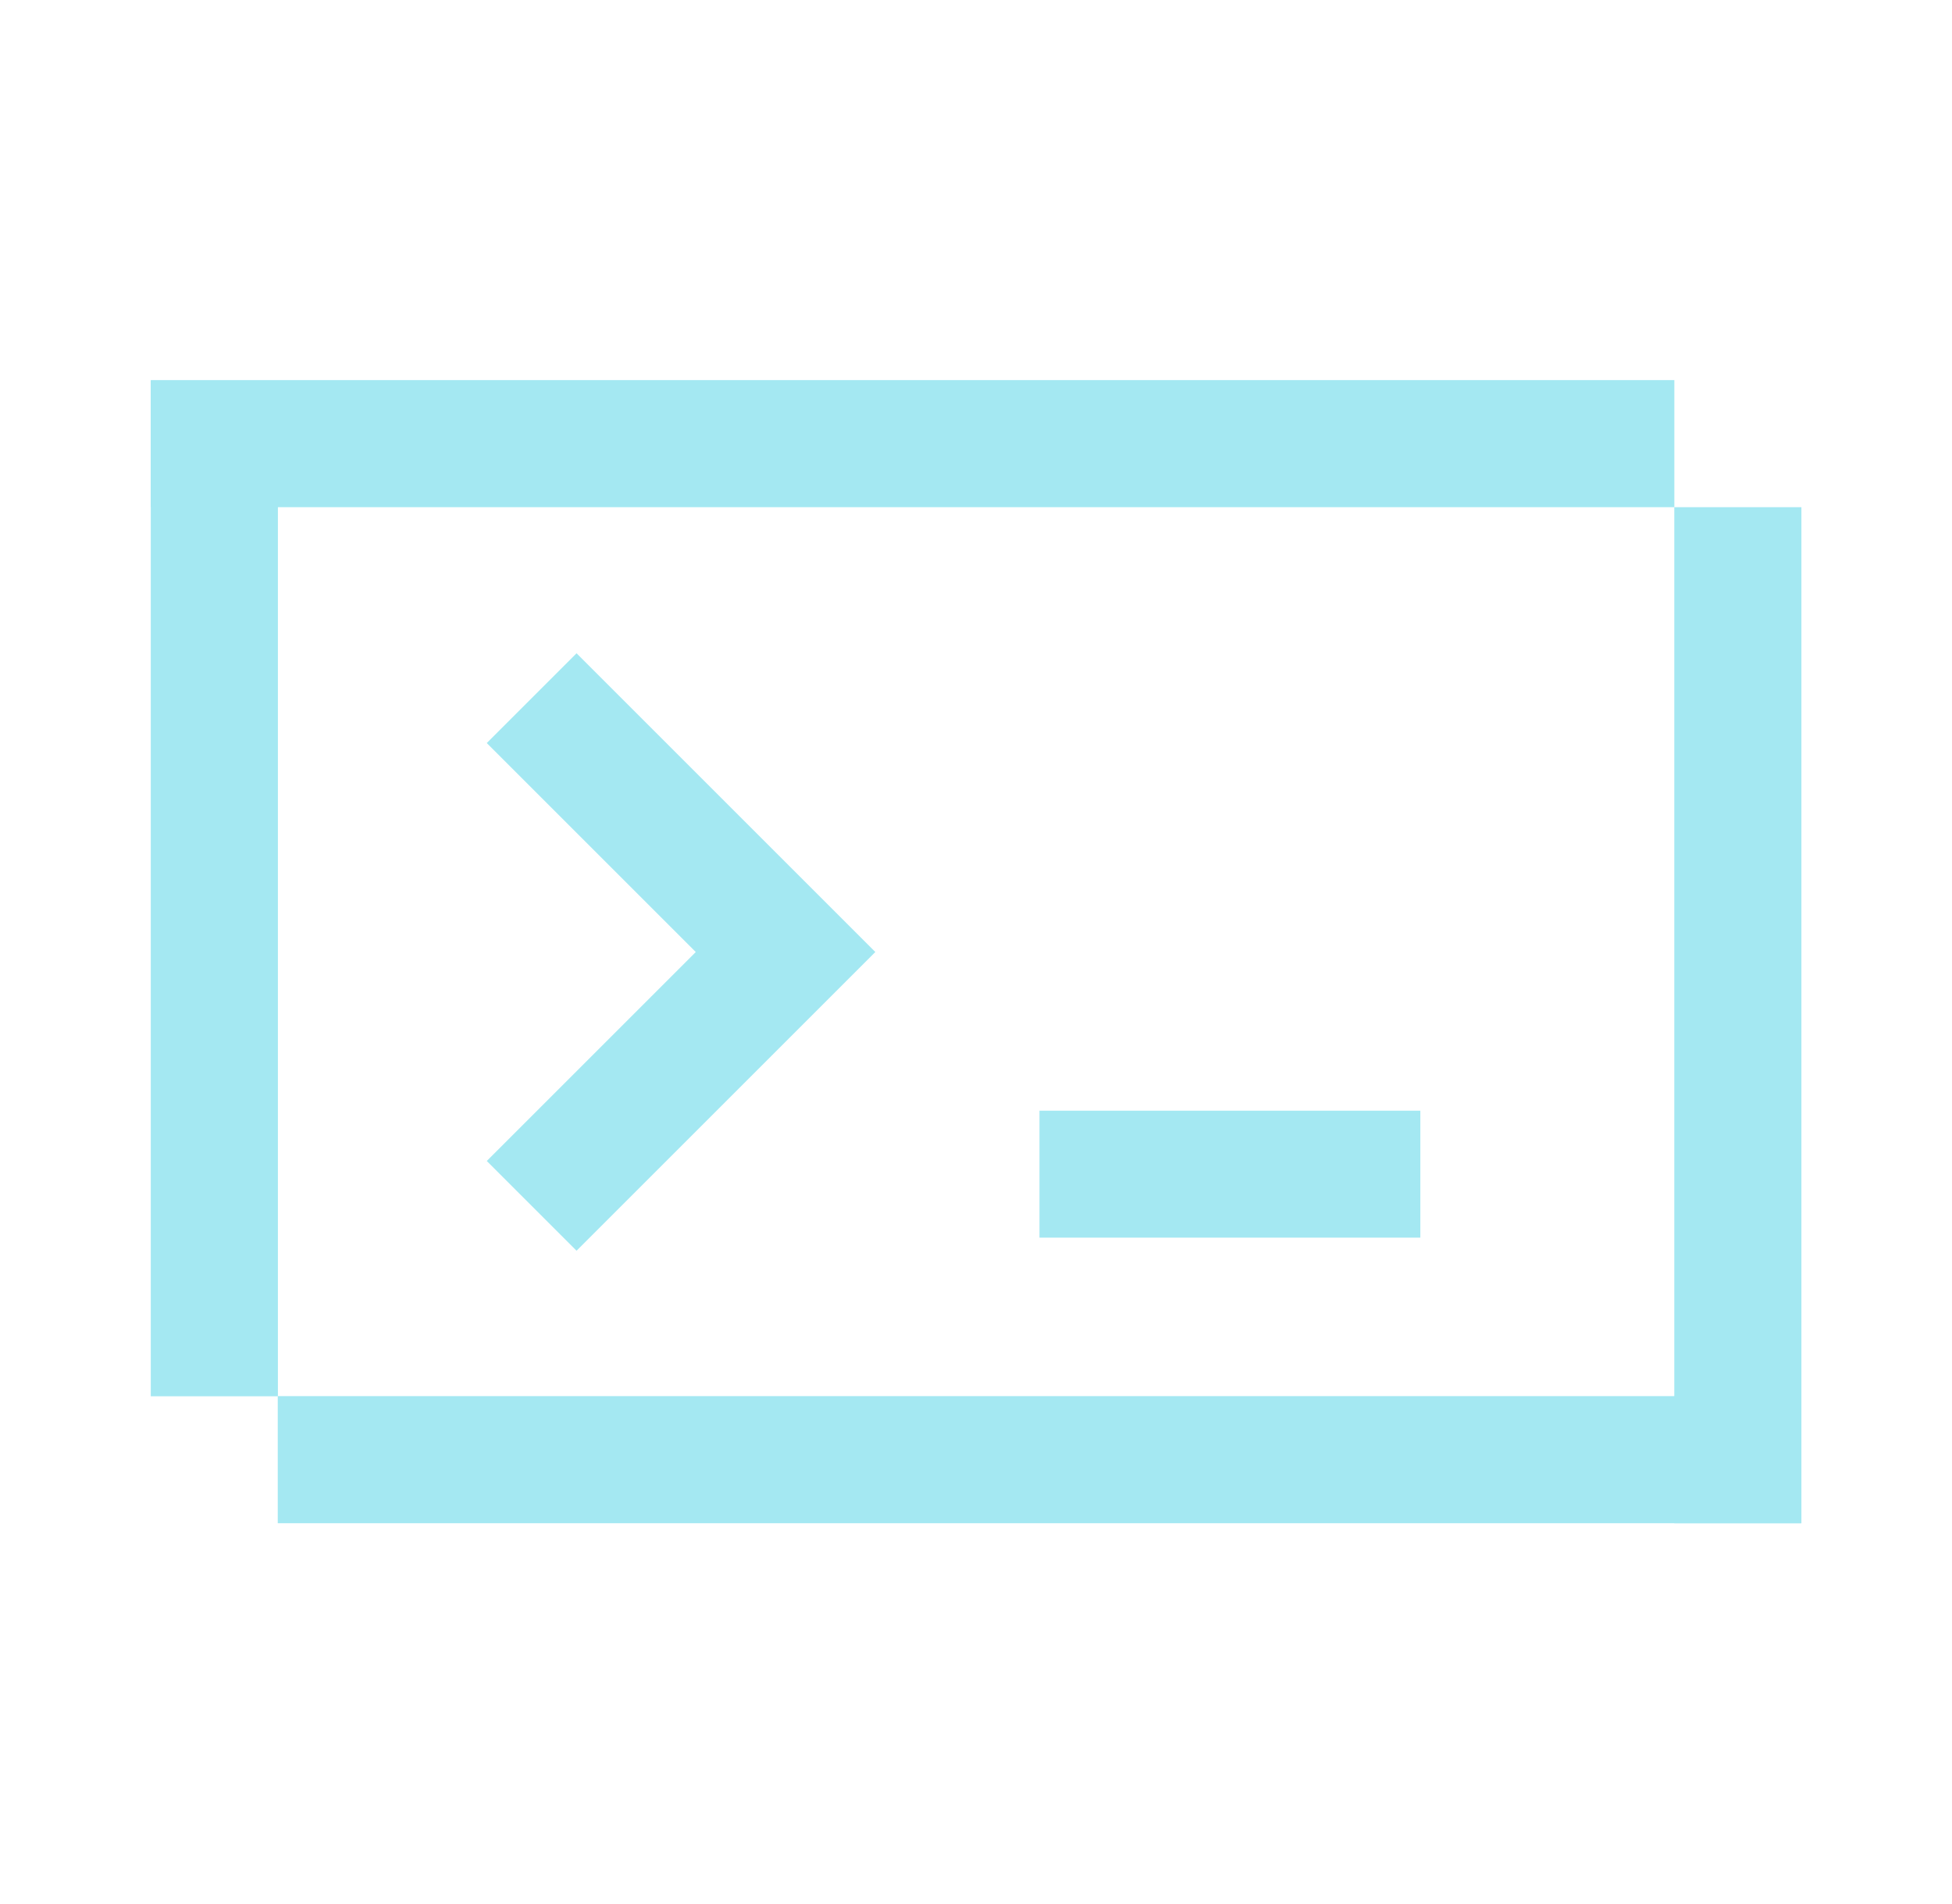 <svg fill="none" height="40" viewBox="0 0 41 40" width="41" xmlns="http://www.w3.org/2000/svg"><g stroke="#a4e8f2"><g stroke-width="2.67"><path d="m5.834 30.665h31.999"/><path d="m4.502 8v21.333"/><path d="m36.502 10.655v21.345"/><path d="m3.167 9.32h32.001"/></g><path d="m11.167 14.667 5.333 5.333-5.333 5.333" stroke-width="2.667"/><path d="m21.833 24.667h8" stroke-width="2.667"/></g></svg>